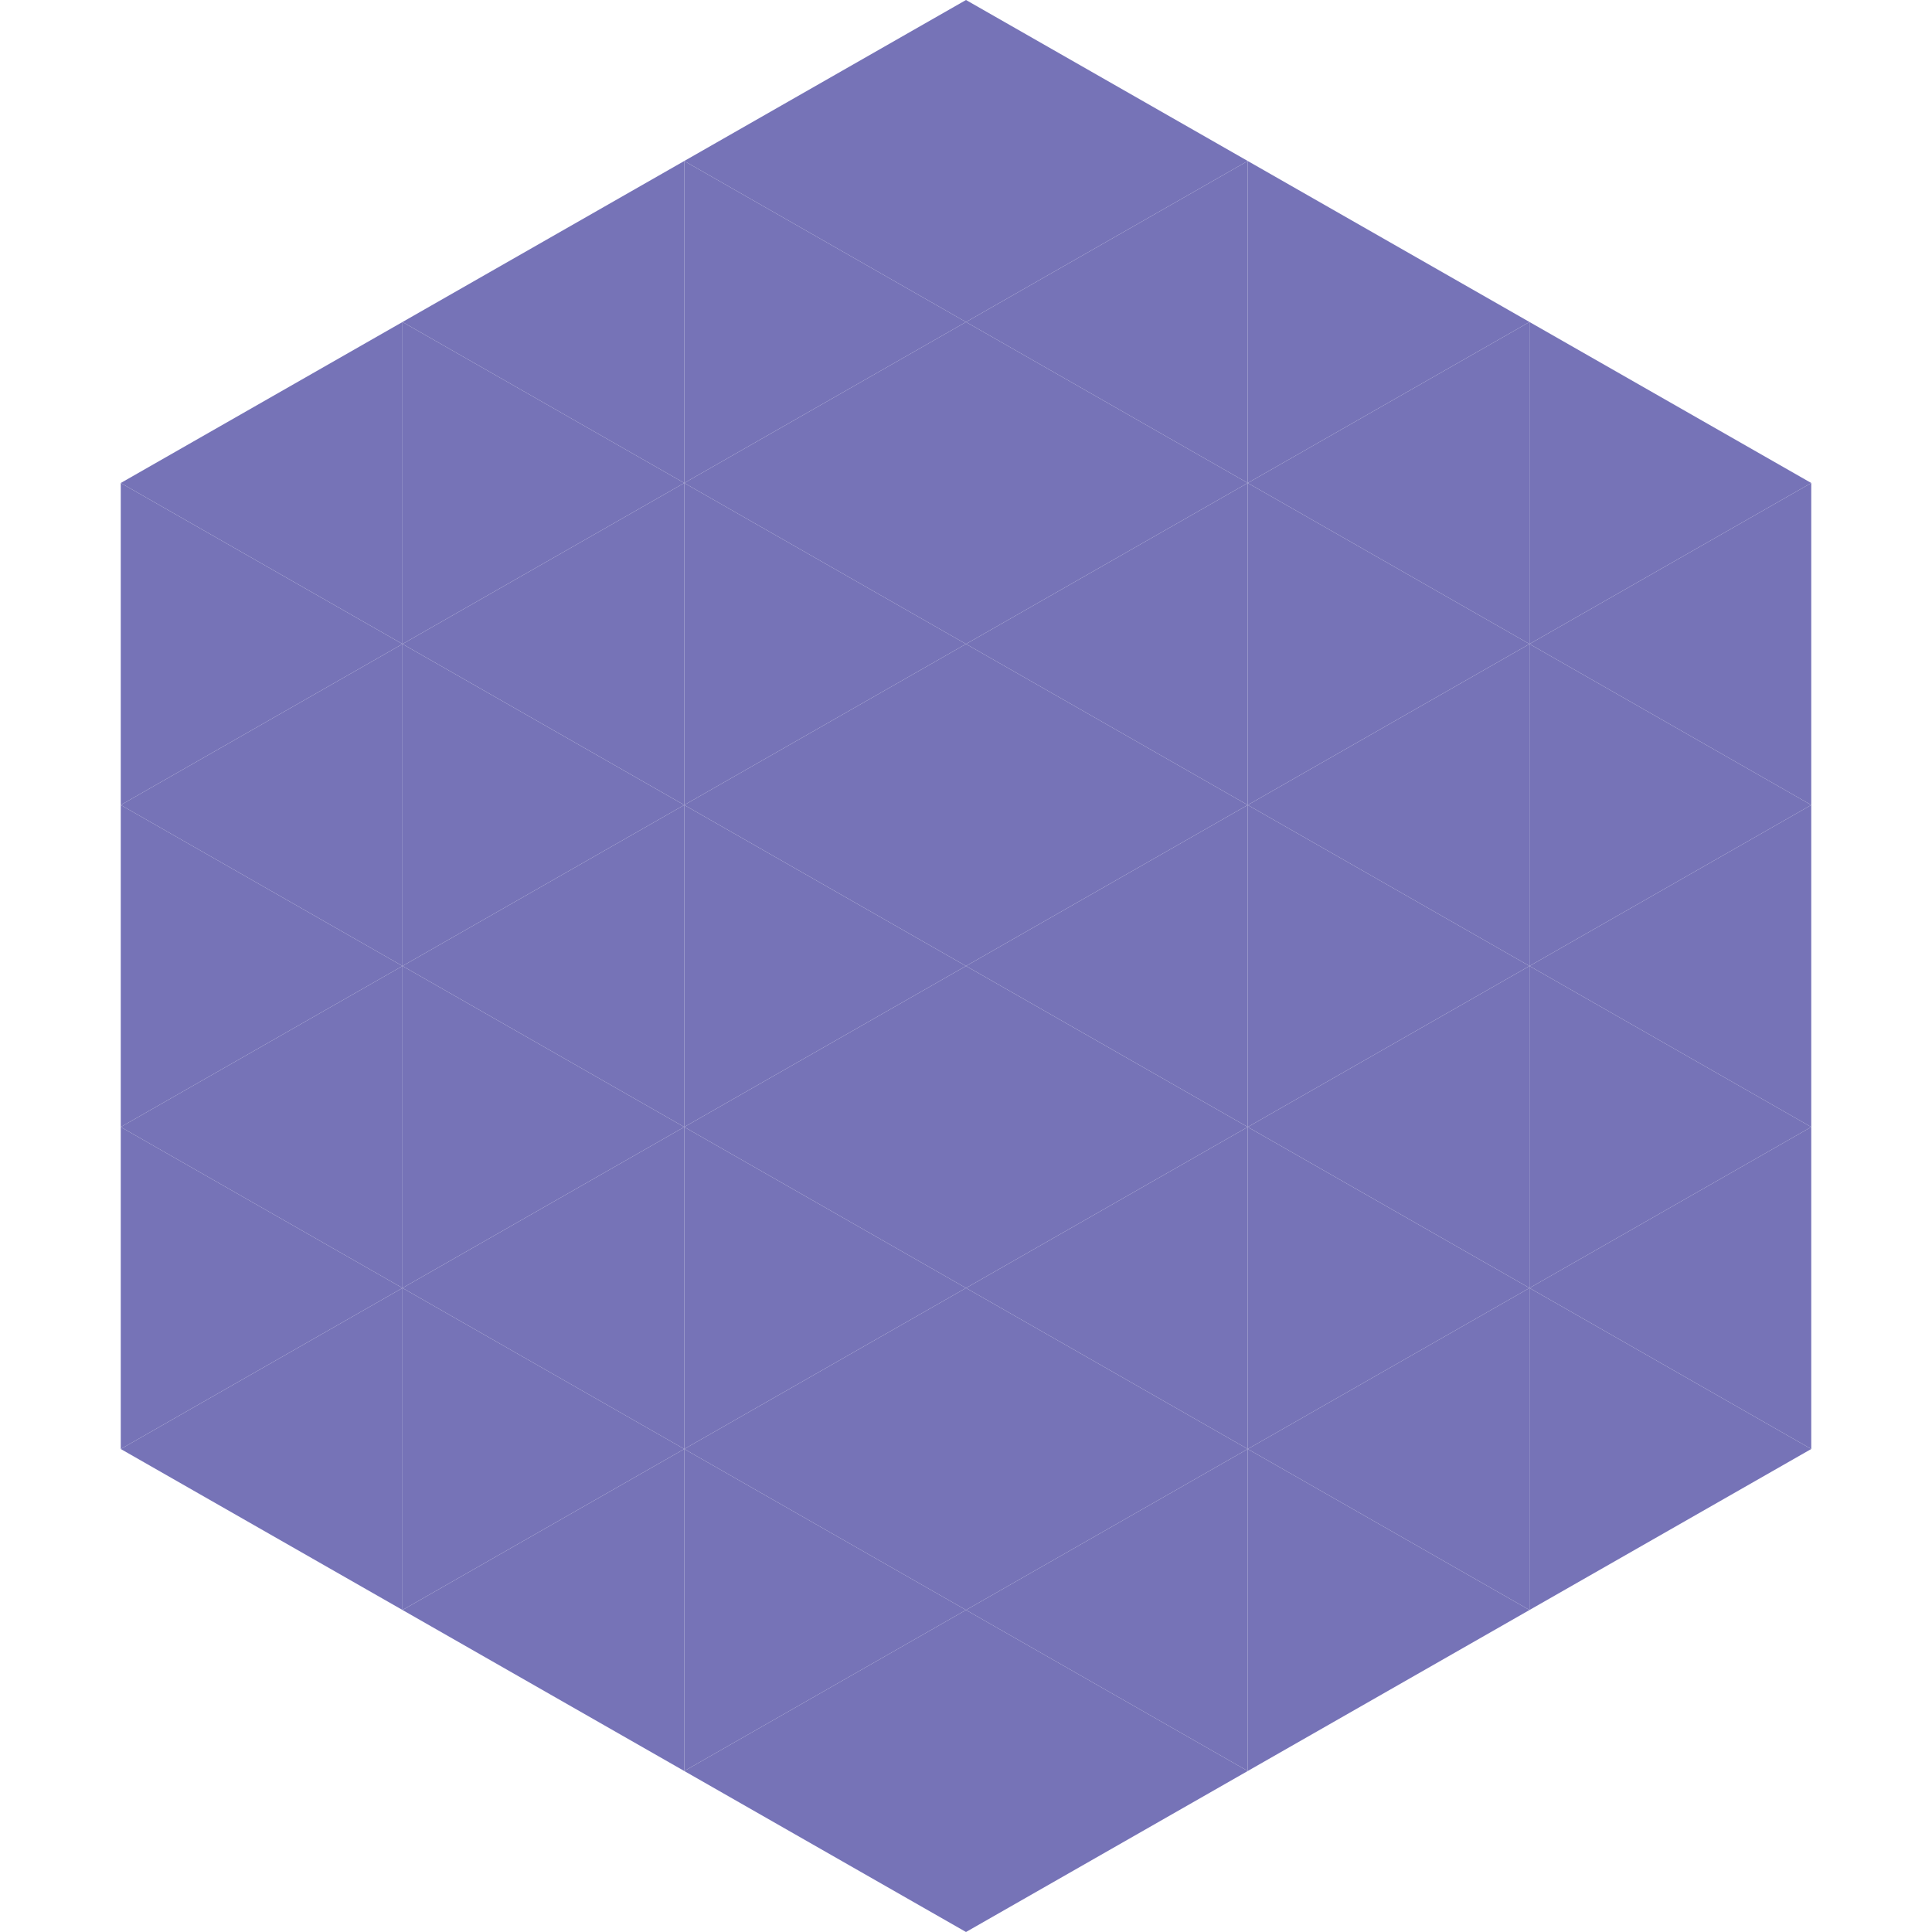 <?xml version="1.0"?>
<!-- Generated by SVGo -->
<svg width="240" height="240"
     xmlns="http://www.w3.org/2000/svg"
     xmlns:xlink="http://www.w3.org/1999/xlink">
<polygon points="50,40 15,60 50,80" style="fill:rgb(118,115,183)" />
<polygon points="190,40 225,60 190,80" style="fill:rgb(118,115,183)" />
<polygon points="15,60 50,80 15,100" style="fill:rgb(118,115,183)" />
<polygon points="225,60 190,80 225,100" style="fill:rgb(118,115,183)" />
<polygon points="50,80 15,100 50,120" style="fill:rgb(118,115,183)" />
<polygon points="190,80 225,100 190,120" style="fill:rgb(118,115,183)" />
<polygon points="15,100 50,120 15,140" style="fill:rgb(118,115,183)" />
<polygon points="225,100 190,120 225,140" style="fill:rgb(118,115,183)" />
<polygon points="50,120 15,140 50,160" style="fill:rgb(118,115,183)" />
<polygon points="190,120 225,140 190,160" style="fill:rgb(118,115,183)" />
<polygon points="15,140 50,160 15,180" style="fill:rgb(118,115,183)" />
<polygon points="225,140 190,160 225,180" style="fill:rgb(118,115,183)" />
<polygon points="50,160 15,180 50,200" style="fill:rgb(118,115,183)" />
<polygon points="190,160 225,180 190,200" style="fill:rgb(118,115,183)" />
<polygon points="15,180 50,200 15,220" style="fill:rgb(255,255,255); fill-opacity:0" />
<polygon points="225,180 190,200 225,220" style="fill:rgb(255,255,255); fill-opacity:0" />
<polygon points="50,0 85,20 50,40" style="fill:rgb(255,255,255); fill-opacity:0" />
<polygon points="190,0 155,20 190,40" style="fill:rgb(255,255,255); fill-opacity:0" />
<polygon points="85,20 50,40 85,60" style="fill:rgb(118,115,183)" />
<polygon points="155,20 190,40 155,60" style="fill:rgb(118,115,183)" />
<polygon points="50,40 85,60 50,80" style="fill:rgb(118,115,183)" />
<polygon points="190,40 155,60 190,80" style="fill:rgb(118,115,183)" />
<polygon points="85,60 50,80 85,100" style="fill:rgb(118,115,183)" />
<polygon points="155,60 190,80 155,100" style="fill:rgb(118,115,183)" />
<polygon points="50,80 85,100 50,120" style="fill:rgb(118,115,183)" />
<polygon points="190,80 155,100 190,120" style="fill:rgb(118,115,183)" />
<polygon points="85,100 50,120 85,140" style="fill:rgb(118,115,183)" />
<polygon points="155,100 190,120 155,140" style="fill:rgb(118,115,183)" />
<polygon points="50,120 85,140 50,160" style="fill:rgb(118,115,183)" />
<polygon points="190,120 155,140 190,160" style="fill:rgb(118,115,183)" />
<polygon points="85,140 50,160 85,180" style="fill:rgb(118,115,183)" />
<polygon points="155,140 190,160 155,180" style="fill:rgb(118,115,183)" />
<polygon points="50,160 85,180 50,200" style="fill:rgb(118,115,183)" />
<polygon points="190,160 155,180 190,200" style="fill:rgb(118,115,183)" />
<polygon points="85,180 50,200 85,220" style="fill:rgb(118,115,183)" />
<polygon points="155,180 190,200 155,220" style="fill:rgb(118,115,183)" />
<polygon points="120,0 85,20 120,40" style="fill:rgb(118,115,183)" />
<polygon points="120,0 155,20 120,40" style="fill:rgb(118,115,183)" />
<polygon points="85,20 120,40 85,60" style="fill:rgb(118,115,183)" />
<polygon points="155,20 120,40 155,60" style="fill:rgb(118,115,183)" />
<polygon points="120,40 85,60 120,80" style="fill:rgb(118,115,183)" />
<polygon points="120,40 155,60 120,80" style="fill:rgb(118,115,183)" />
<polygon points="85,60 120,80 85,100" style="fill:rgb(118,115,183)" />
<polygon points="155,60 120,80 155,100" style="fill:rgb(118,115,183)" />
<polygon points="120,80 85,100 120,120" style="fill:rgb(118,115,183)" />
<polygon points="120,80 155,100 120,120" style="fill:rgb(118,115,183)" />
<polygon points="85,100 120,120 85,140" style="fill:rgb(118,115,183)" />
<polygon points="155,100 120,120 155,140" style="fill:rgb(118,115,183)" />
<polygon points="120,120 85,140 120,160" style="fill:rgb(118,115,183)" />
<polygon points="120,120 155,140 120,160" style="fill:rgb(118,115,183)" />
<polygon points="85,140 120,160 85,180" style="fill:rgb(118,115,183)" />
<polygon points="155,140 120,160 155,180" style="fill:rgb(118,115,183)" />
<polygon points="120,160 85,180 120,200" style="fill:rgb(118,115,183)" />
<polygon points="120,160 155,180 120,200" style="fill:rgb(118,115,183)" />
<polygon points="85,180 120,200 85,220" style="fill:rgb(118,115,183)" />
<polygon points="155,180 120,200 155,220" style="fill:rgb(118,115,183)" />
<polygon points="120,200 85,220 120,240" style="fill:rgb(118,115,183)" />
<polygon points="120,200 155,220 120,240" style="fill:rgb(118,115,183)" />
<polygon points="85,220 120,240 85,260" style="fill:rgb(255,255,255); fill-opacity:0" />
<polygon points="155,220 120,240 155,260" style="fill:rgb(255,255,255); fill-opacity:0" />
</svg>
